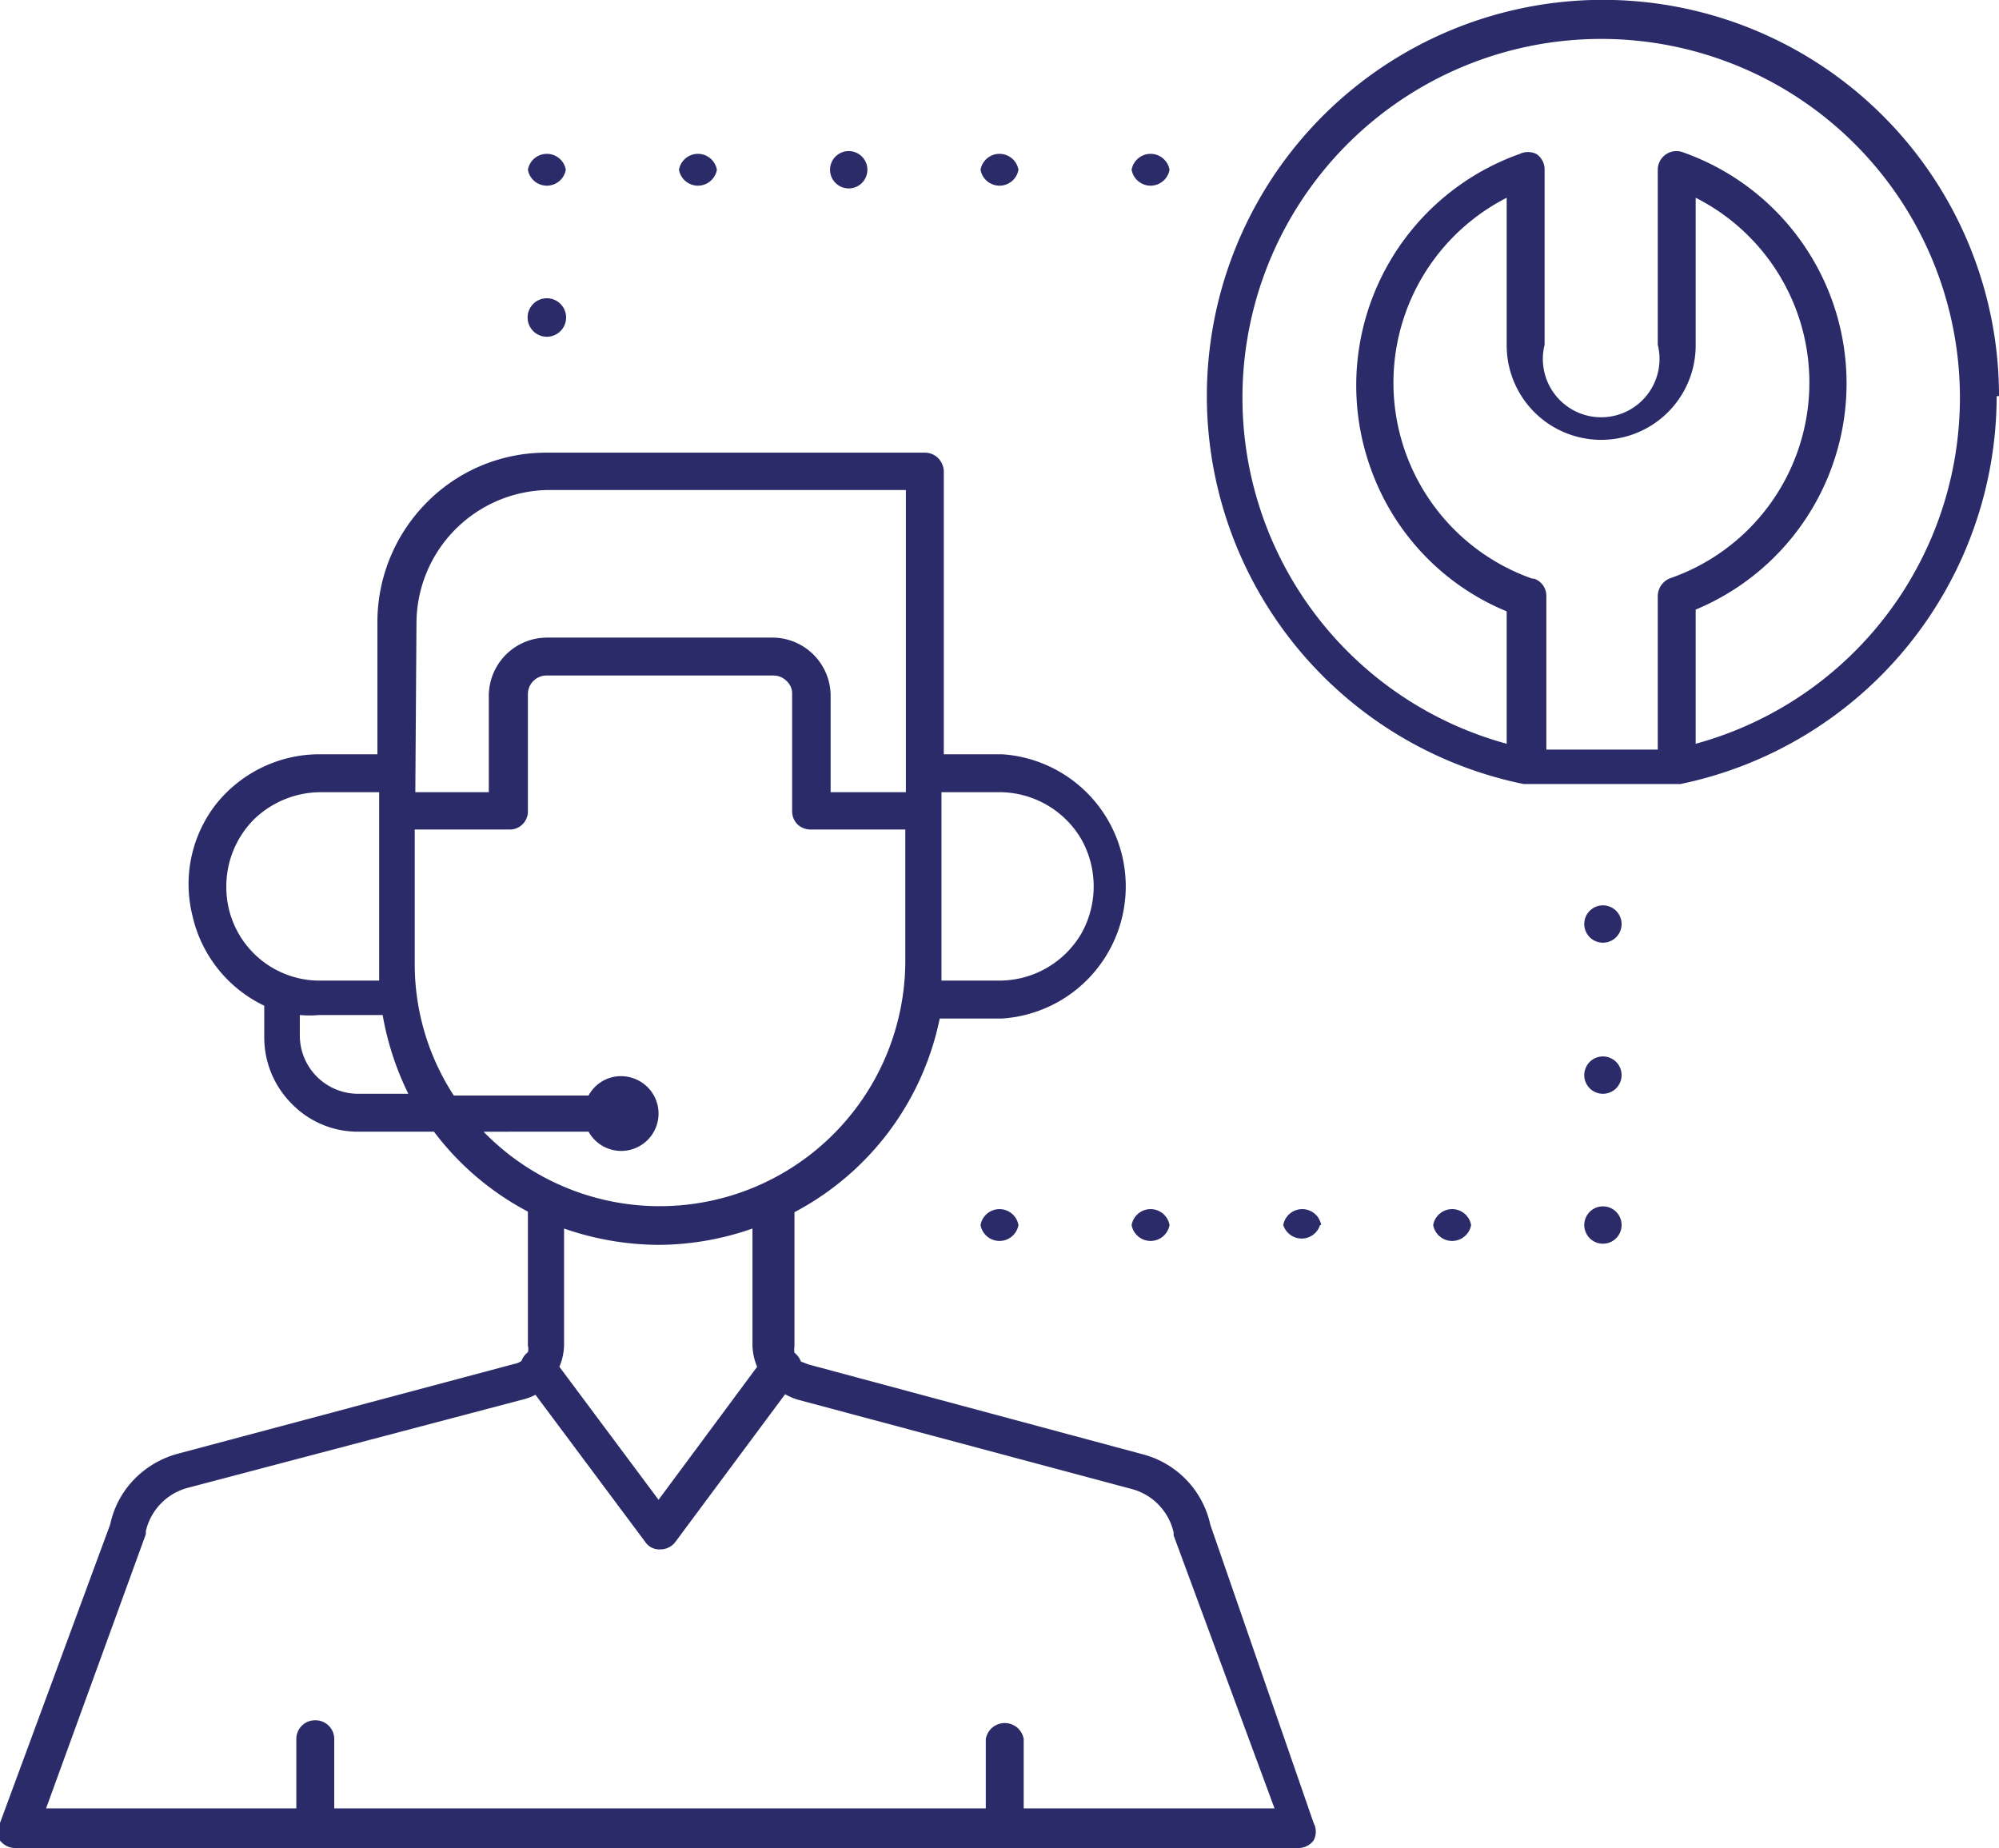 <svg xmlns="http://www.w3.org/2000/svg" viewBox="0 0 34.27 31.68"><defs><style>.cls-1{fill:#2a2b68;}</style></defs><g id="Layer_2" data-name="Layer 2"><g id="Layer_1-2" data-name="Layer 1"><path class="cls-1" d="M20.75,26.14a1.6,1.6,0,0,0-1.16-1.21l-5.73-1.54h0l-.13-.05a.33.33,0,0,0-.11-.15.36.36,0,0,1,0-.11v-2.3a4.85,4.85,0,0,0,2.49-3.32h1.07a2.27,2.27,0,0,0,0-4.53h-1V8.08a.34.34,0,0,0-.1-.23.32.32,0,0,0-.23-.09H9.38a2.87,2.87,0,0,0-2.06.85,2.91,2.91,0,0,0-.85,2.06v2.26h-1a2.27,2.27,0,0,0-1.77.86A2.23,2.23,0,0,0,3.3,15.7a2.26,2.26,0,0,0,1.23,1.54v.54A1.61,1.61,0,0,0,5,18.92a1.58,1.58,0,0,0,1.14.48h1.3a4.83,4.83,0,0,0,1.61,1.37v2.3a.2.2,0,0,1,0,.11.33.33,0,0,0-.11.15.31.31,0,0,1-.12.05h0L3.05,24.92h0a1.63,1.63,0,0,0-.75.44,1.57,1.57,0,0,0-.41.77L0,31.25a.32.32,0,0,0,0,.3.33.33,0,0,0,.26.13h22a.33.33,0,0,0,.26-.13.32.32,0,0,0,0-.3ZM17.14,13.58a1.63,1.63,0,0,1,1.4.81,1.65,1.65,0,0,1,0,1.61,1.63,1.63,0,0,1-1.4.81h-1c0-.11,0-.21,0-.32V13.58Zm-10-2.91A2.29,2.29,0,0,1,9.39,8.4h6.14v5.18H14.24V11.93a1,1,0,0,0-1-1H9.38a1,1,0,0,0-1,1v1.65H7.12ZM3.88,15.19a1.63,1.63,0,0,1,.47-1.14,1.65,1.65,0,0,1,1.15-.47h1v2.91c0,.11,0,.21,0,.32h-1a1.6,1.6,0,0,1-1.62-1.62Zm2.26,3.56a1,1,0,0,1-1-1v-.35a1.84,1.84,0,0,0,.33,0H6.56A5,5,0,0,0,7,18.75Zm2.15.65H10l.09,0a.64.64,0,1,0,.72-.93.63.63,0,0,0-.72.31H7.78a4.12,4.12,0,0,1-.67-2.26V14.22H8.73a.31.31,0,0,0,.32-.32v-2a.32.32,0,0,1,.33-.32h3.88a.31.31,0,0,1,.22.09.29.29,0,0,1,.1.23v2a.32.32,0,0,0,.09.23.33.33,0,0,0,.23.09h1.62v2.27A4.21,4.21,0,0,1,8.29,19.4Zm3,1.94a4.91,4.91,0,0,0,1.61-.28v2a1,1,0,0,0,.08.37l-1.69,2.28-1.7-2.28a1,1,0,0,0,.08-.37v-2a5,5,0,0,0,1.62.28ZM17.55,31V29.81a.33.33,0,0,0-.65,0V31H5.73V29.81a.32.32,0,0,0-.32-.32.32.32,0,0,0-.33.32V31H.79l1.71-4.7s0,0,0-.05h0a1,1,0,0,1,.7-.74L8.93,24h0a1.06,1.06,0,0,0,.25-.09l1.88,2.52a.29.29,0,0,0,.26.13.32.32,0,0,0,.26-.13l1.88-2.53a1,1,0,0,0,.24.1l5.72,1.53h0a1,1,0,0,1,.7.74s0,0,0,.05L21.85,31Z"/><path class="cls-1" d="M27.8,15.84a.32.32,0,1,1-.64,0,.32.32,0,1,1,.64,0"/><path class="cls-1" d="M27.8,18.43a.32.32,0,1,1-.64,0,.32.32,0,1,1,.64,0"/><path class="cls-1" d="M27.8,21a.32.32,0,1,1-.64,0,.32.32,0,1,1,.64,0"/><path class="cls-1" d="M25.22,21a.33.33,0,0,1-.65,0,.33.33,0,0,1,.65,0"/><path class="cls-1" d="M22.63,21A.33.33,0,0,1,22,21a.33.33,0,0,1,.65,0"/><path class="cls-1" d="M20.05,21a.33.33,0,0,1-.65,0,.33.33,0,0,1,.65,0"/><path class="cls-1" d="M17.46,21a.33.33,0,0,1-.65,0,.33.33,0,0,1,.65,0"/><path class="cls-1" d="M34.27,6.79a6.79,6.79,0,1,0-8.15,6.65h0l.22,0,.12,0h.08l.26,0h0l.32,0h.68c.12,0,.22,0,.33,0h0l.26,0h.08l.13,0,.21,0h0a6.8,6.8,0,0,0,5.42-6.65Zm-8,3.13a3.56,3.56,0,0,1-.44-6.53V5.92a1.62,1.62,0,0,0,3.24,0V3.39a3.55,3.55,0,0,1-.43,6.52.33.33,0,0,0-.22.31v2.63h-.1l-.19,0H26.8l-.19,0h-.1V10.22a.31.31,0,0,0-.21-.3Zm2.8,2.79V10.45a4.2,4.2,0,0,0-.22-7.84.32.32,0,0,0-.43.3v3a1,1,0,1,1-1.94,0v-3a.32.32,0,0,0-.14-.27.33.33,0,0,0-.29,0,4.21,4.21,0,0,0-2.51,5.5,4.15,4.15,0,0,0,2.29,2.34v2.27a6.15,6.15,0,1,1,3.24,0Z"/><path class="cls-1" d="M9.7,5.5a.33.33,0,0,1-.65,0,.33.33,0,1,1,.65,0"/><path class="cls-1" d="M9.7,2.91a.33.33,0,0,1-.65,0,.33.33,0,0,1,.65,0"/><path class="cls-1" d="M12.29,2.91a.33.33,0,0,1-.65,0,.33.33,0,0,1,.65,0"/><path class="cls-1" d="M14.87,2.91a.32.32,0,1,1-.64,0,.32.32,0,1,1,.64,0"/><path class="cls-1" d="M17.46,2.91a.33.33,0,0,1-.65,0,.33.33,0,0,1,.65,0"/><path class="cls-1" d="M20.05,2.91a.33.33,0,0,1-.65,0,.33.33,0,0,1,.65,0"/></g></g></svg>